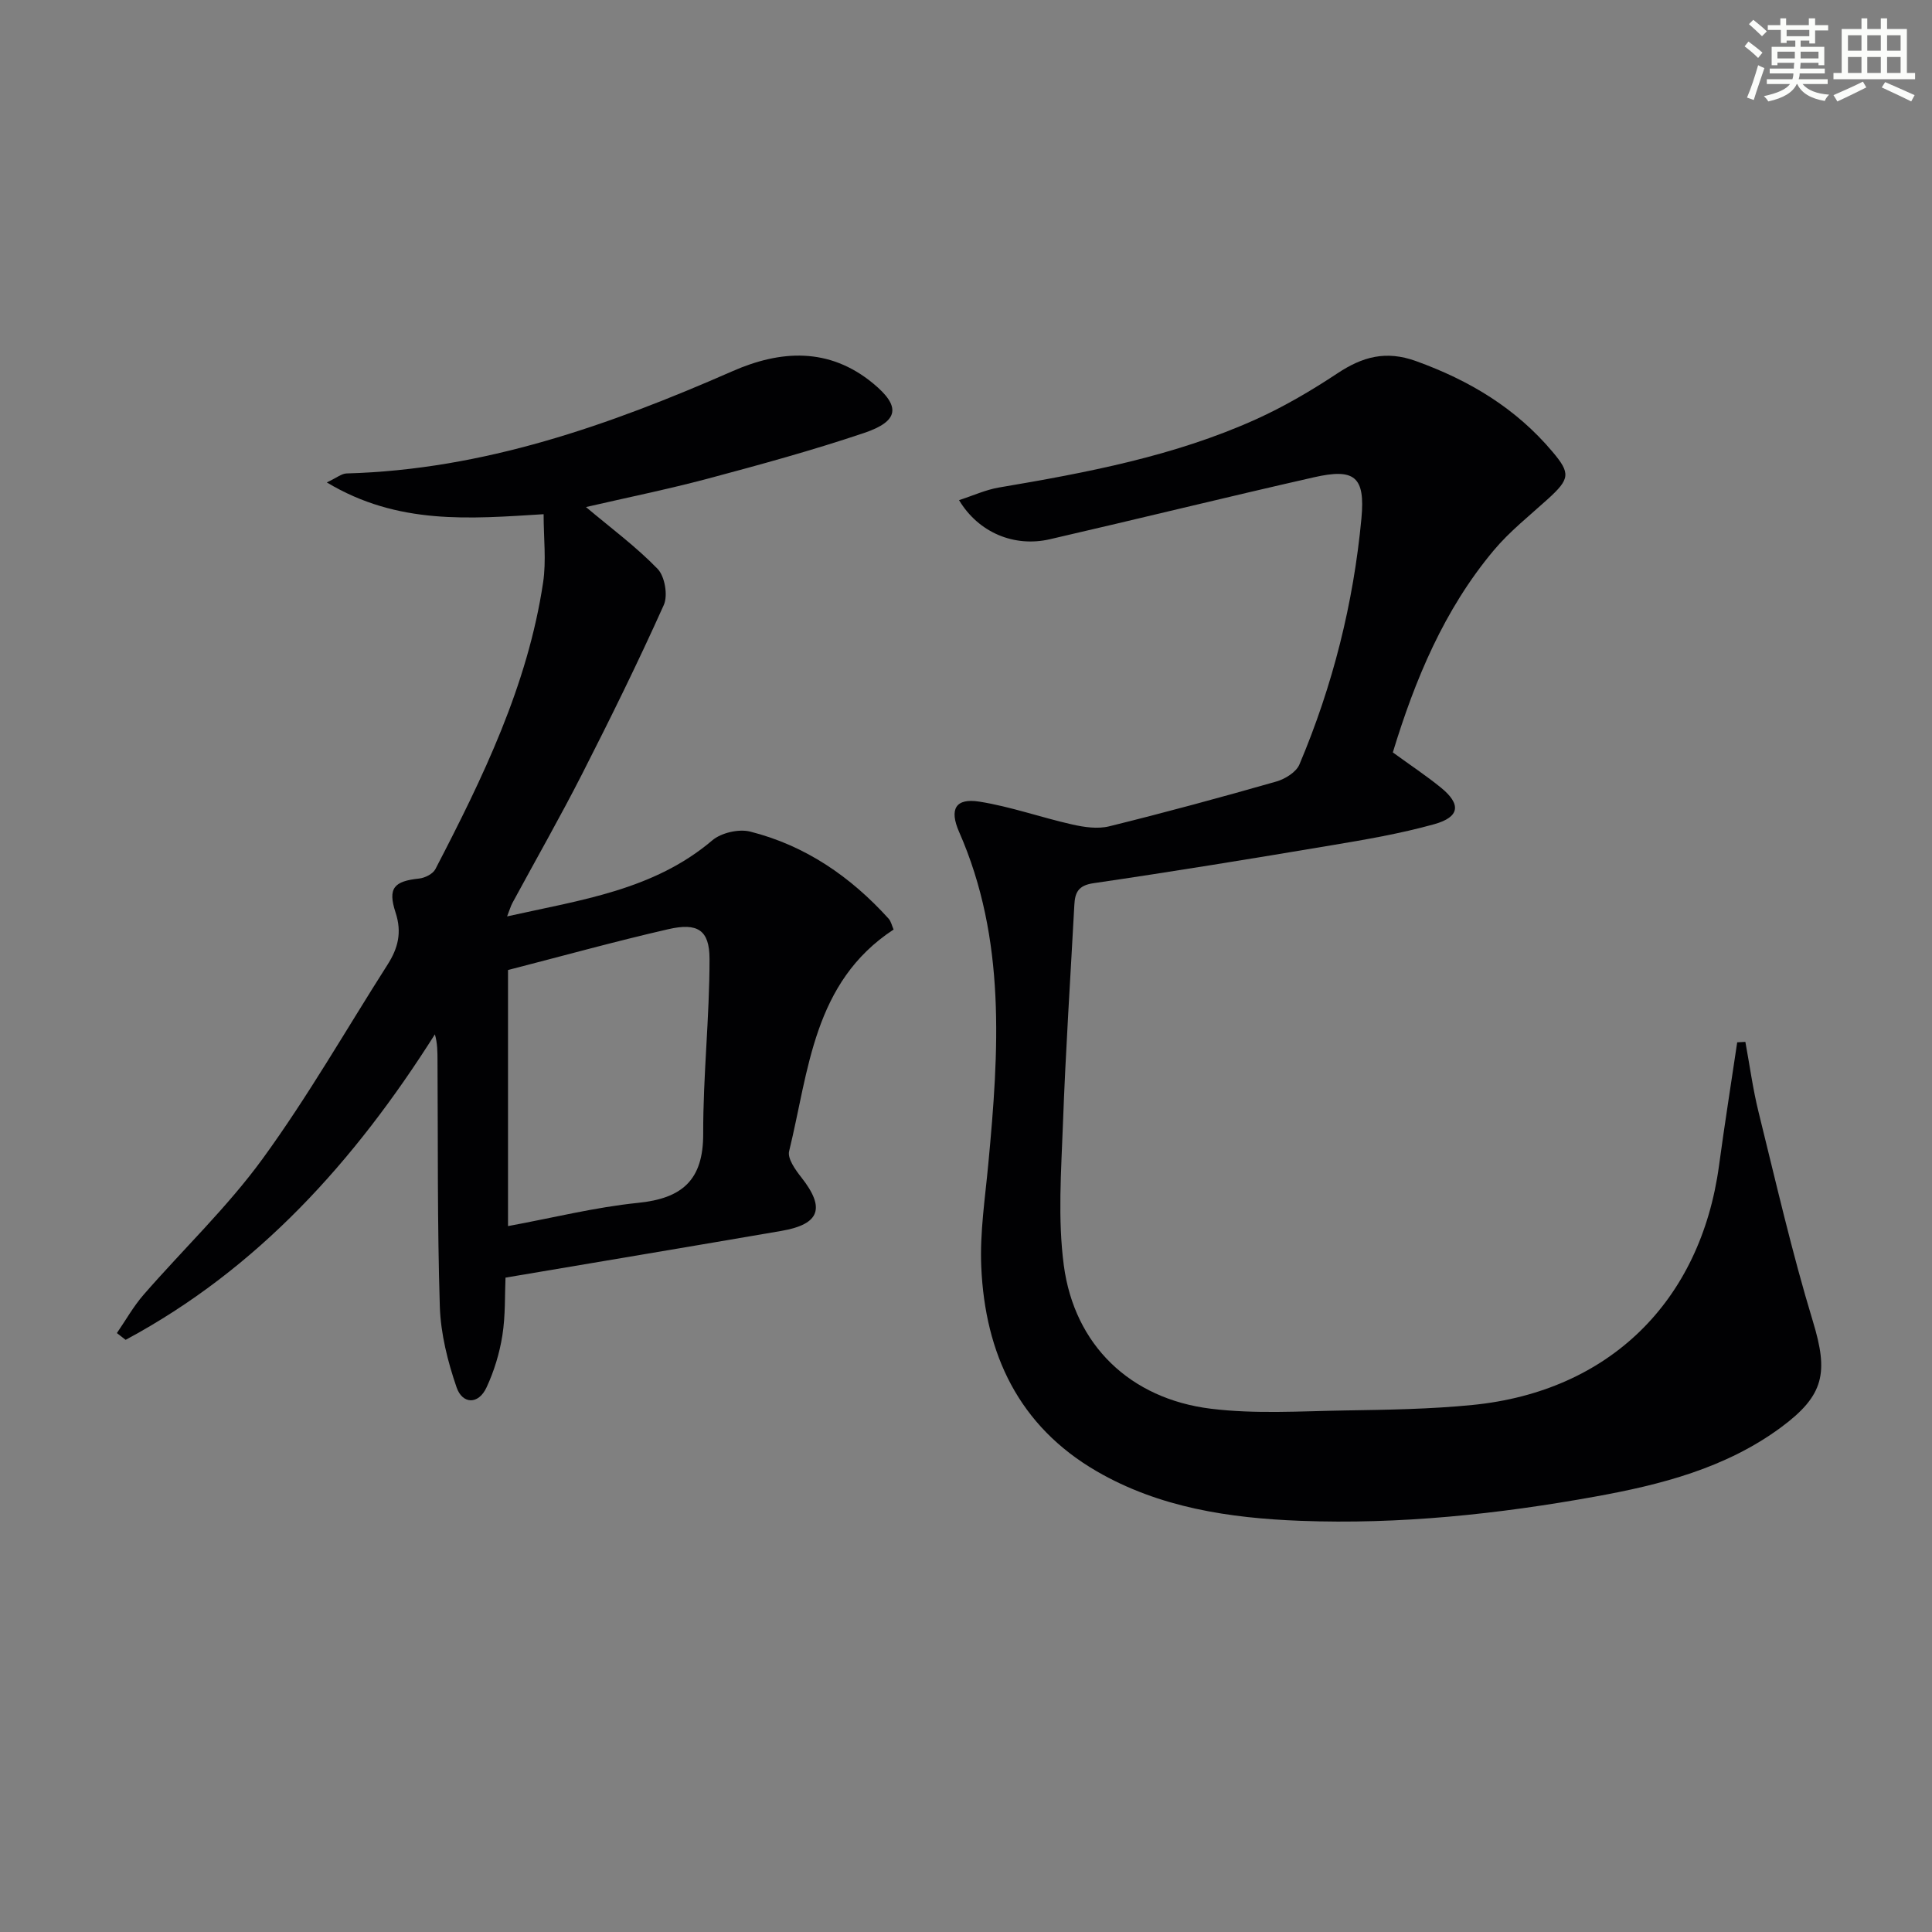 <svg enable-background="new 0 0 400 400" viewBox="0 0 400 400" xmlns="http://www.w3.org/2000/svg"><rect x="0" y="0" width="400" height="400" fill="#808080" stroke="none"/><path d="m288.37 155.78c3.56 2.59 6.88 4.79 9.96 7.29 4.23 3.44 3.92 6.09-1.38 7.57-7 1.95-14.22 3.19-21.41 4.39-16.37 2.75-32.75 5.43-49.17 7.83-3.16.46-3.81 1.97-3.94 4.51-.81 15.11-1.81 30.22-2.36 45.34-.36 9.76-1.09 19.67.18 29.27 2.2 16.52 13.74 27.62 30.44 29.68 9.15 1.13 18.54.51 27.81.36 8.8-.14 17.64-.27 26.39-1.14 28.26-2.8 47.21-21.42 51.02-49.59 1.15-8.51 2.5-16.99 3.76-25.49.56-.03 1.13-.06 1.69-.09.9 4.86 1.55 9.78 2.74 14.57 3.58 14.47 6.91 29.04 11.24 43.29 3.22 10.59 2.43 15.29-6.64 21.98-11.43 8.42-24.85 11.85-38.42 14.3-20.15 3.64-40.53 5.8-61.03 5.02-14.67-.56-29.19-2.72-42.19-10.26-16.18-9.39-23.11-24.34-23.9-42.33-.31-7.07.8-14.23 1.46-21.33 2.19-23.27 3.73-46.46-6.04-68.69-2.09-4.76-.74-7.07 4.19-6.29 6.49 1.03 12.78 3.28 19.22 4.73 2.47.56 5.27.97 7.66.38 11.59-2.86 23.11-5.99 34.59-9.27 1.82-.52 4.12-1.94 4.79-3.53 6.9-16.31 11.19-33.36 12.84-50.96.81-8.68-1.45-10.4-9.8-8.51-18.27 4.14-36.47 8.64-54.73 12.84-7.35 1.69-14.75-1.37-18.78-8.1 2.9-.94 5.5-2.14 8.23-2.61 18.18-3.08 36.29-6.48 53.23-14.12 5.87-2.65 11.51-5.97 16.89-9.53 5.19-3.44 10.03-4.78 16.26-2.53 11.06 3.99 20.69 9.76 28.29 18.81 3.72 4.42 3.6 5.58-.99 9.75-3.81 3.46-7.92 6.7-11.2 10.62-10.31 12.3-16.31 26.79-20.9 41.84z" fill="#010103"/><path d="m121.32 104.98c5.16 4.35 10.38 8.2 14.83 12.8 1.5 1.55 2.17 5.5 1.28 7.48-5.29 11.79-11.01 23.4-16.87 34.91-4.6 9.03-9.63 17.83-14.45 26.74-.37.68-.58 1.44-1.12 2.82 15.3-3.42 30.33-5.43 42.49-15.75 1.85-1.57 5.48-2.4 7.83-1.81 11.42 2.88 20.8 9.33 28.66 18.02.52.57.68 1.46 1.04 2.26-16.66 10.92-17.54 29.2-21.63 45.89-.38 1.53 1.31 3.88 2.55 5.45 4.98 6.34 3.83 9.68-4.18 11.06-18.78 3.23-37.58 6.37-57.09 9.67-.16 3.48.01 7.79-.65 11.97-.58 3.68-1.71 7.39-3.28 10.76-1.7 3.66-5.01 3.44-6.19.01-1.85-5.37-3.3-11.13-3.48-16.78-.53-16.98-.37-33.98-.48-50.97-.01-1.74 0-3.48-.54-5.36-16.6 26.25-36.64 48.55-64.03 63.25-.6-.47-1.21-.93-1.81-1.4 1.83-2.66 3.43-5.53 5.54-7.95 8.19-9.41 17.33-18.11 24.64-28.15 9.37-12.87 17.31-26.78 25.89-40.23 2.13-3.35 2.98-6.61 1.63-10.73-1.68-5.12-.29-6.5 4.89-7.05 1.2-.13 2.84-.96 3.35-1.94 9.81-18.9 19.12-38.04 22.31-59.39.67-4.5.1-9.18.1-14.1-15.25.94-30.15 2.28-44.89-6.58 2.07-.97 3.08-1.84 4.12-1.86 28.31-.78 54.33-9.96 79.9-21.18 9.88-4.34 19.95-5.01 29.1 2.55 5.68 4.69 5.45 7.78-1.88 10.25-10.68 3.6-21.58 6.58-32.47 9.49-8.3 2.2-16.71 3.91-25.11 5.85zm-16.14 148.87c9.34-1.72 18.06-3.91 26.91-4.81 9.15-.92 13.53-4.71 13.5-14.31-.03-12.07 1.32-24.15 1.31-36.22-.01-5.99-2.49-7.52-8.54-6.13-11.04 2.53-21.97 5.57-33.18 8.45z" fill="#010103"/><g fill="#fbfcfa"><path d="m361.2 9.6.8-1c.9.7 1.9 1.4 2.9 2.3l-.9 1.1c-1-1-2-1.8-2.8-2.4zm.5 10.6c.9-2.1 1.6-4.3 2.3-6.7.4.2.8.4 1.3.6-.7 2.1-1.5 4.3-2.2 6.6zm.4-15.2.9-.9c1 .8 2 1.6 2.8 2.4l-1 1c-.9-.9-1.8-1.7-2.7-2.5zm12.5-1.2h1.2v1.4h2.7v1.1h-2.7v2.7h-1.2v-.6h-1.8v1.3h4.9v3.8h-1.2v-.5h-3.7c0 .4-.1.9-.1 1.2h5.1v1h-5.2c0 .5-.1.9-.2 1.2h6v1h-5.2c1.1 1.3 2.9 2 5.5 2.2-.4.4-.7.8-.9 1.3-2.9-.5-4.8-1.6-5.7-3.5h-.1c-.8 1.7-2.7 2.9-5.9 3.6-.2-.4-.6-.8-.9-1.1 2.8-.6 4.6-1.4 5.4-2.5h-4.8v-1h5.3c.1-.3.2-.7.2-1.2h-4.9v-1h5c0-.4 0-.8.1-1.2h-3.5v.5h-1.2v-3.8h4.9v-1.3h-1.8v.5h-1.2v-2.7h-2.7v-1h2.6v-1.4h1.2v1.4h4.7v-1.4zm-6.6 8.3h3.6c0-.4 0-.9 0-1.4h-3.6zm1.9-4.6h4.7v-1.3h-4.7zm6.6 3.2h-3.7v1.4h3.7z"/><path d="m385.3 3.8h1.3v2.2h2.8v-2.2h1.3v2.2h4.1v9.1h1.7v1.3h-16.9v-1.3h1.7v-9.1h4.1v-2.2zm.4 13.1.7 1.2c-1.8.9-3.8 1.9-6 2.9-.2-.4-.5-.8-.8-1.3 2.3-1 4.3-1.9 6.1-2.8zm-3.1-6.4h2.8v-3.2h-2.8zm0 4.6h2.8v-3.3h-2.8zm4-4.6h2.8v-3.2h-2.8zm0 4.6h2.8v-3.3h-2.8zm3.7 1.9c2.1.9 4.1 1.8 6.1 2.7l-.7 1.3c-2.2-1.1-4.2-2-6.1-2.9zm3.2-9.7h-2.8v3.2h2.8zm-2.8 7.8h2.8v-3.3h-2.8z"/></g></svg>